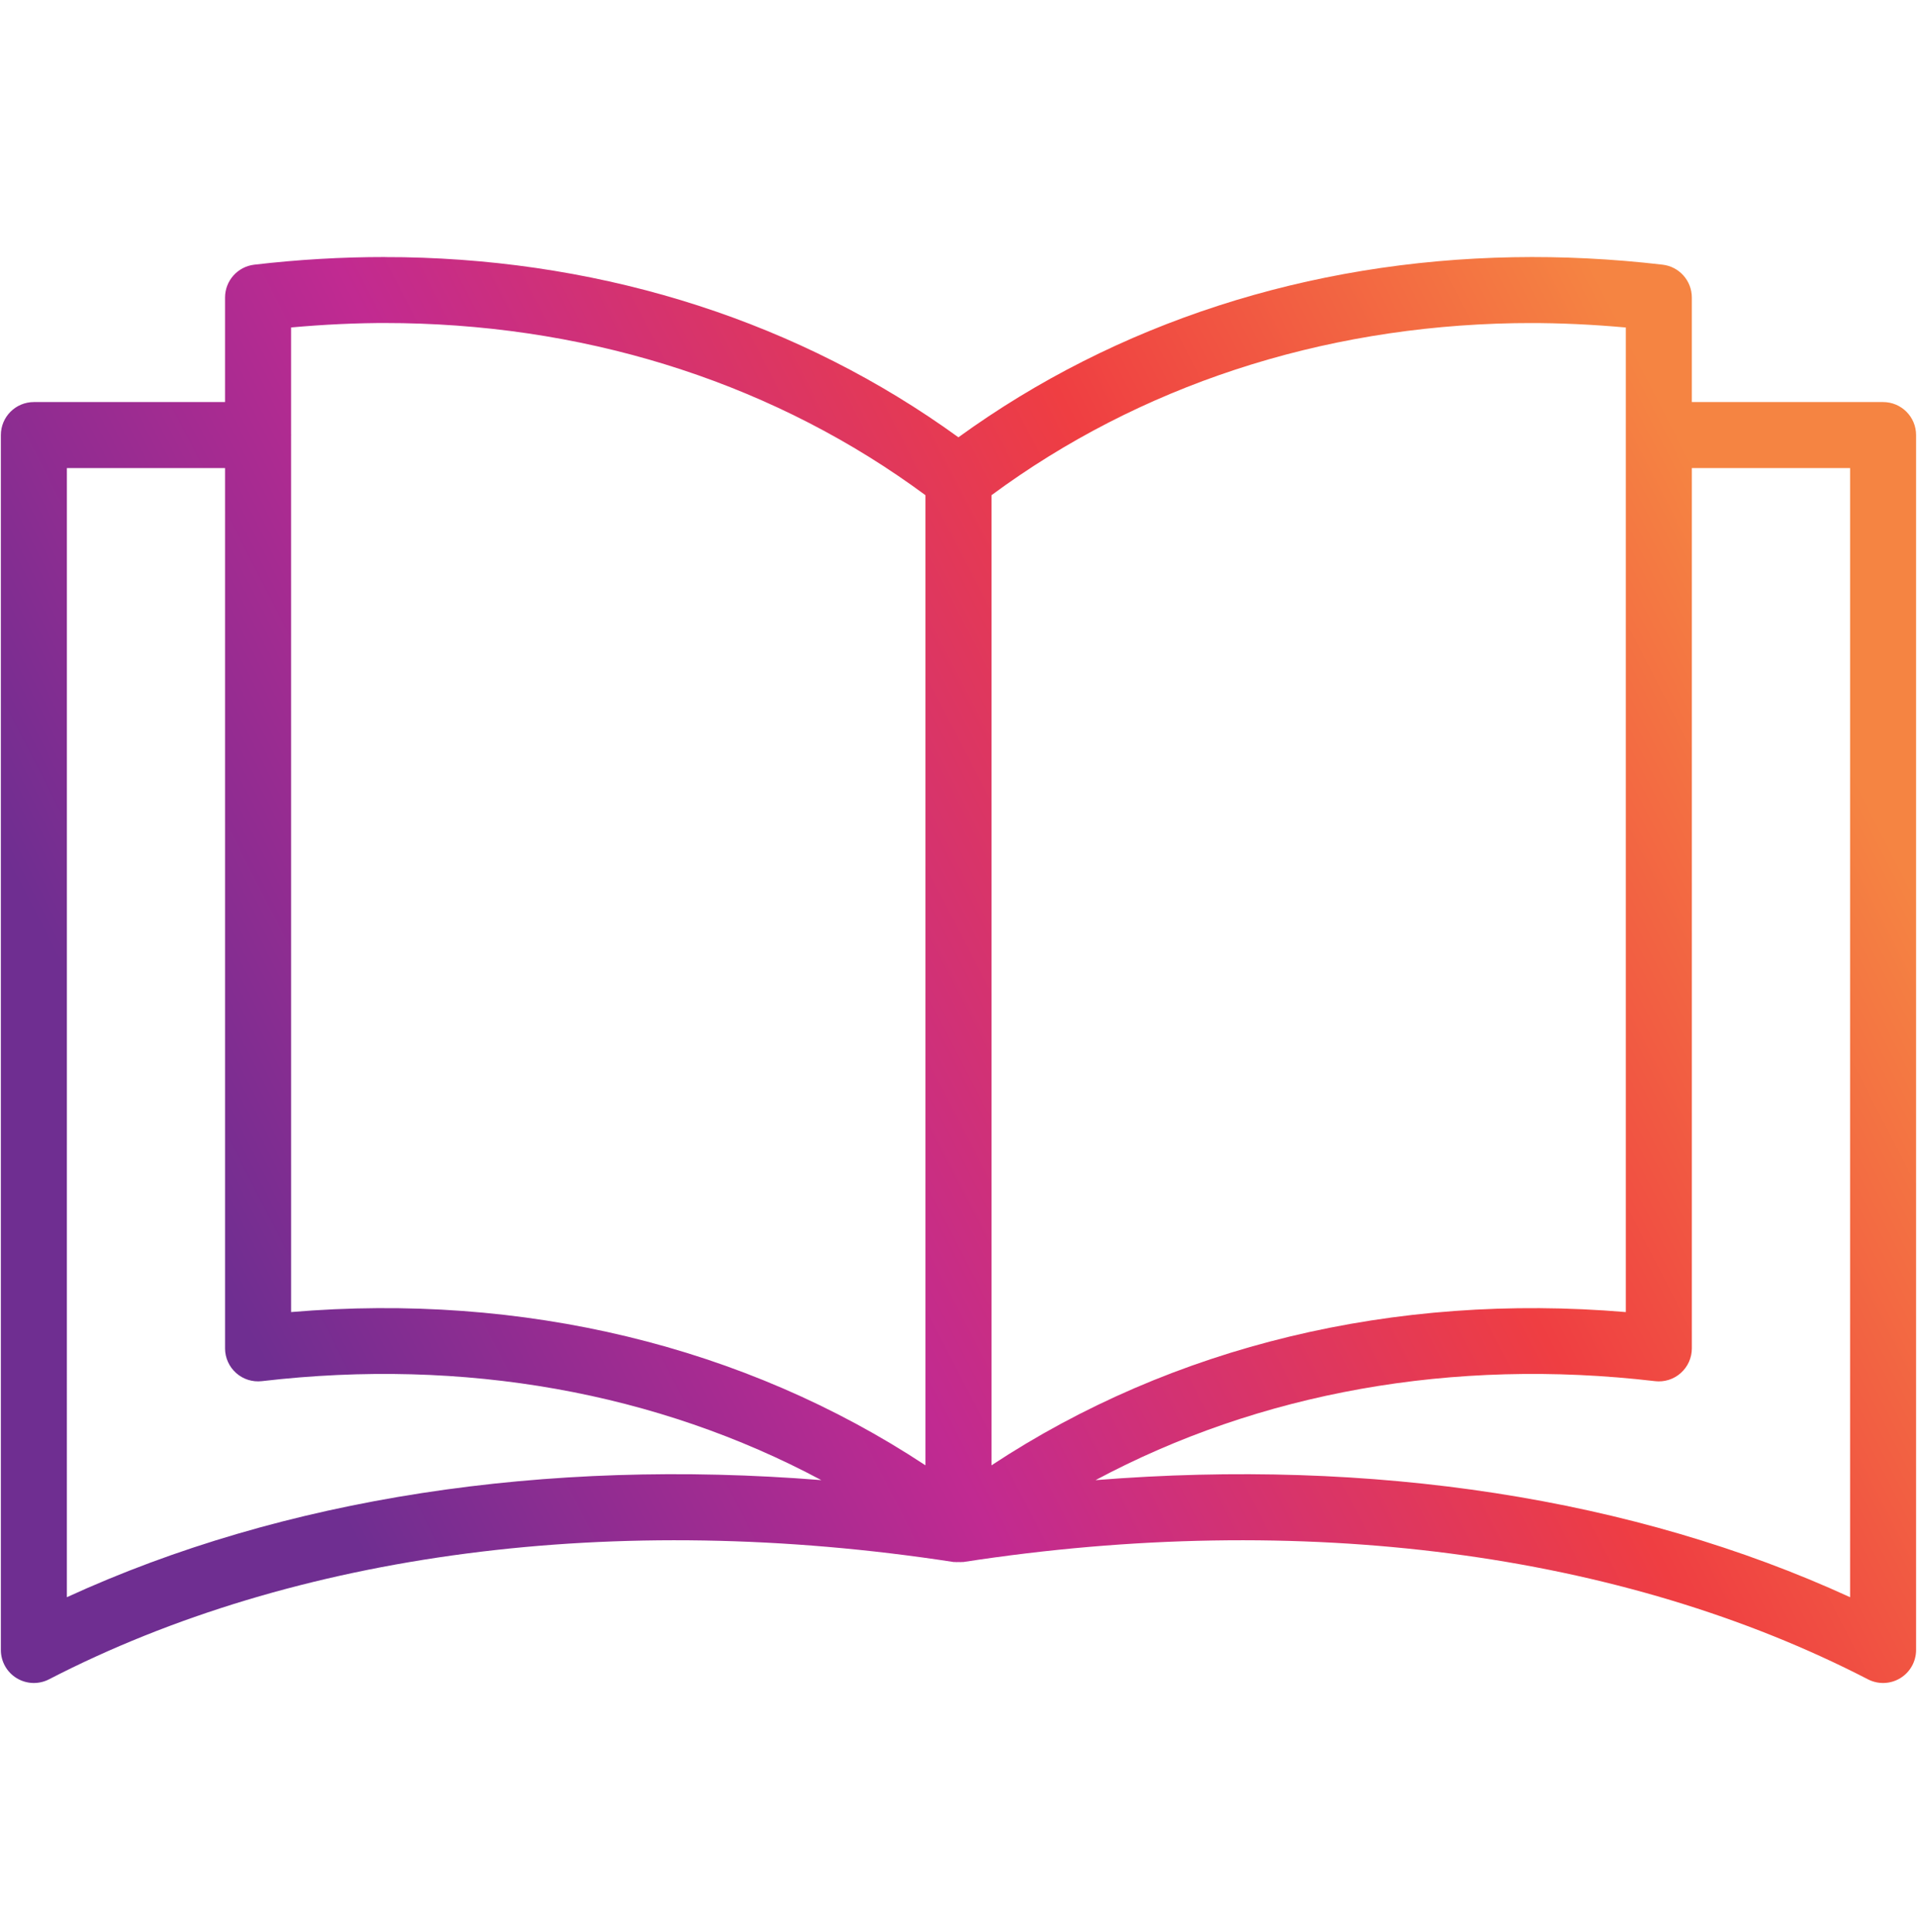 <svg width="122" height="123" viewBox="0 0 122 123" fill="none" xmlns="http://www.w3.org/2000/svg">
<path fill-rule="evenodd" clip-rule="evenodd" d="M24.511 16.361C21.762 16.359 18.98 16.52 16.179 16.848C15.121 16.973 14.323 17.869 14.322 18.935V25.592H2.156C0.995 25.592 0.055 26.532 0.055 27.693V105.025C0.055 105.759 0.436 106.439 1.063 106.82C1.689 107.201 2.468 107.228 3.12 106.892C18.755 98.812 39.156 96.109 60.68 99.424H60.735C60.823 99.431 60.91 99.433 60.999 99.429C61.086 99.433 61.174 99.431 61.262 99.424H61.317C82.841 96.109 103.242 98.812 118.877 106.892C119.528 107.228 120.308 107.201 120.934 106.82C121.56 106.439 121.942 105.759 121.942 105.025V27.693C121.942 26.532 121.002 25.592 119.841 25.592H107.67V18.935C107.669 17.869 106.871 16.972 105.813 16.848C102.612 16.474 99.436 16.316 96.306 16.373C83.295 16.608 71.059 20.536 60.994 27.835C50.93 20.535 38.694 16.608 25.684 16.373C25.293 16.366 24.901 16.365 24.508 16.365L24.511 16.361ZM24.732 20.563C25.024 20.563 25.317 20.566 25.609 20.57C37.981 20.788 49.491 24.573 58.897 31.52V93.271C47.37 85.662 33.269 82.273 18.526 83.516L18.525 27.707C18.526 27.701 18.527 27.696 18.528 27.691C18.527 27.675 18.526 27.659 18.525 27.643V20.843C20.612 20.655 22.684 20.554 24.733 20.56L24.732 20.563ZM97.261 20.563C99.309 20.557 101.382 20.658 103.469 20.846V83.517C88.725 82.274 74.625 85.664 63.098 93.272L63.098 31.521C72.504 24.573 84.014 20.79 96.386 20.571C96.678 20.566 96.97 20.564 97.263 20.564L97.261 20.563ZM4.257 29.794H14.323V85.826H14.322C14.322 86.426 14.579 86.998 15.027 87.396C15.475 87.795 16.072 87.983 16.668 87.913C29.542 86.405 41.844 88.637 52.271 94.213C34.673 92.806 18.04 95.34 4.256 101.665L4.257 29.794ZM107.671 29.794H117.742V101.666C103.957 95.34 87.321 92.806 69.721 94.214C80.147 88.637 92.45 86.405 105.325 87.913L105.325 87.914C105.921 87.984 106.518 87.796 106.966 87.397C107.414 86.999 107.671 86.427 107.671 85.827L107.671 29.794Z" fill="url(#paint0_linear_346_5771)"/>
<defs>
<linearGradient id="paint0_linear_346_5771" x1="26.761" y1="106.06" x2="121.998" y2="57.006" gradientUnits="userSpaceOnUse">
<stop stop-color="#6F2E91"/>
<stop offset="0.338" stop-color="#C12A91"/>
<stop offset="0.683" stop-color="#EF3E42"/>
<stop offset="1" stop-color="#F58442"/>
</linearGradient>
</defs>
</svg>
